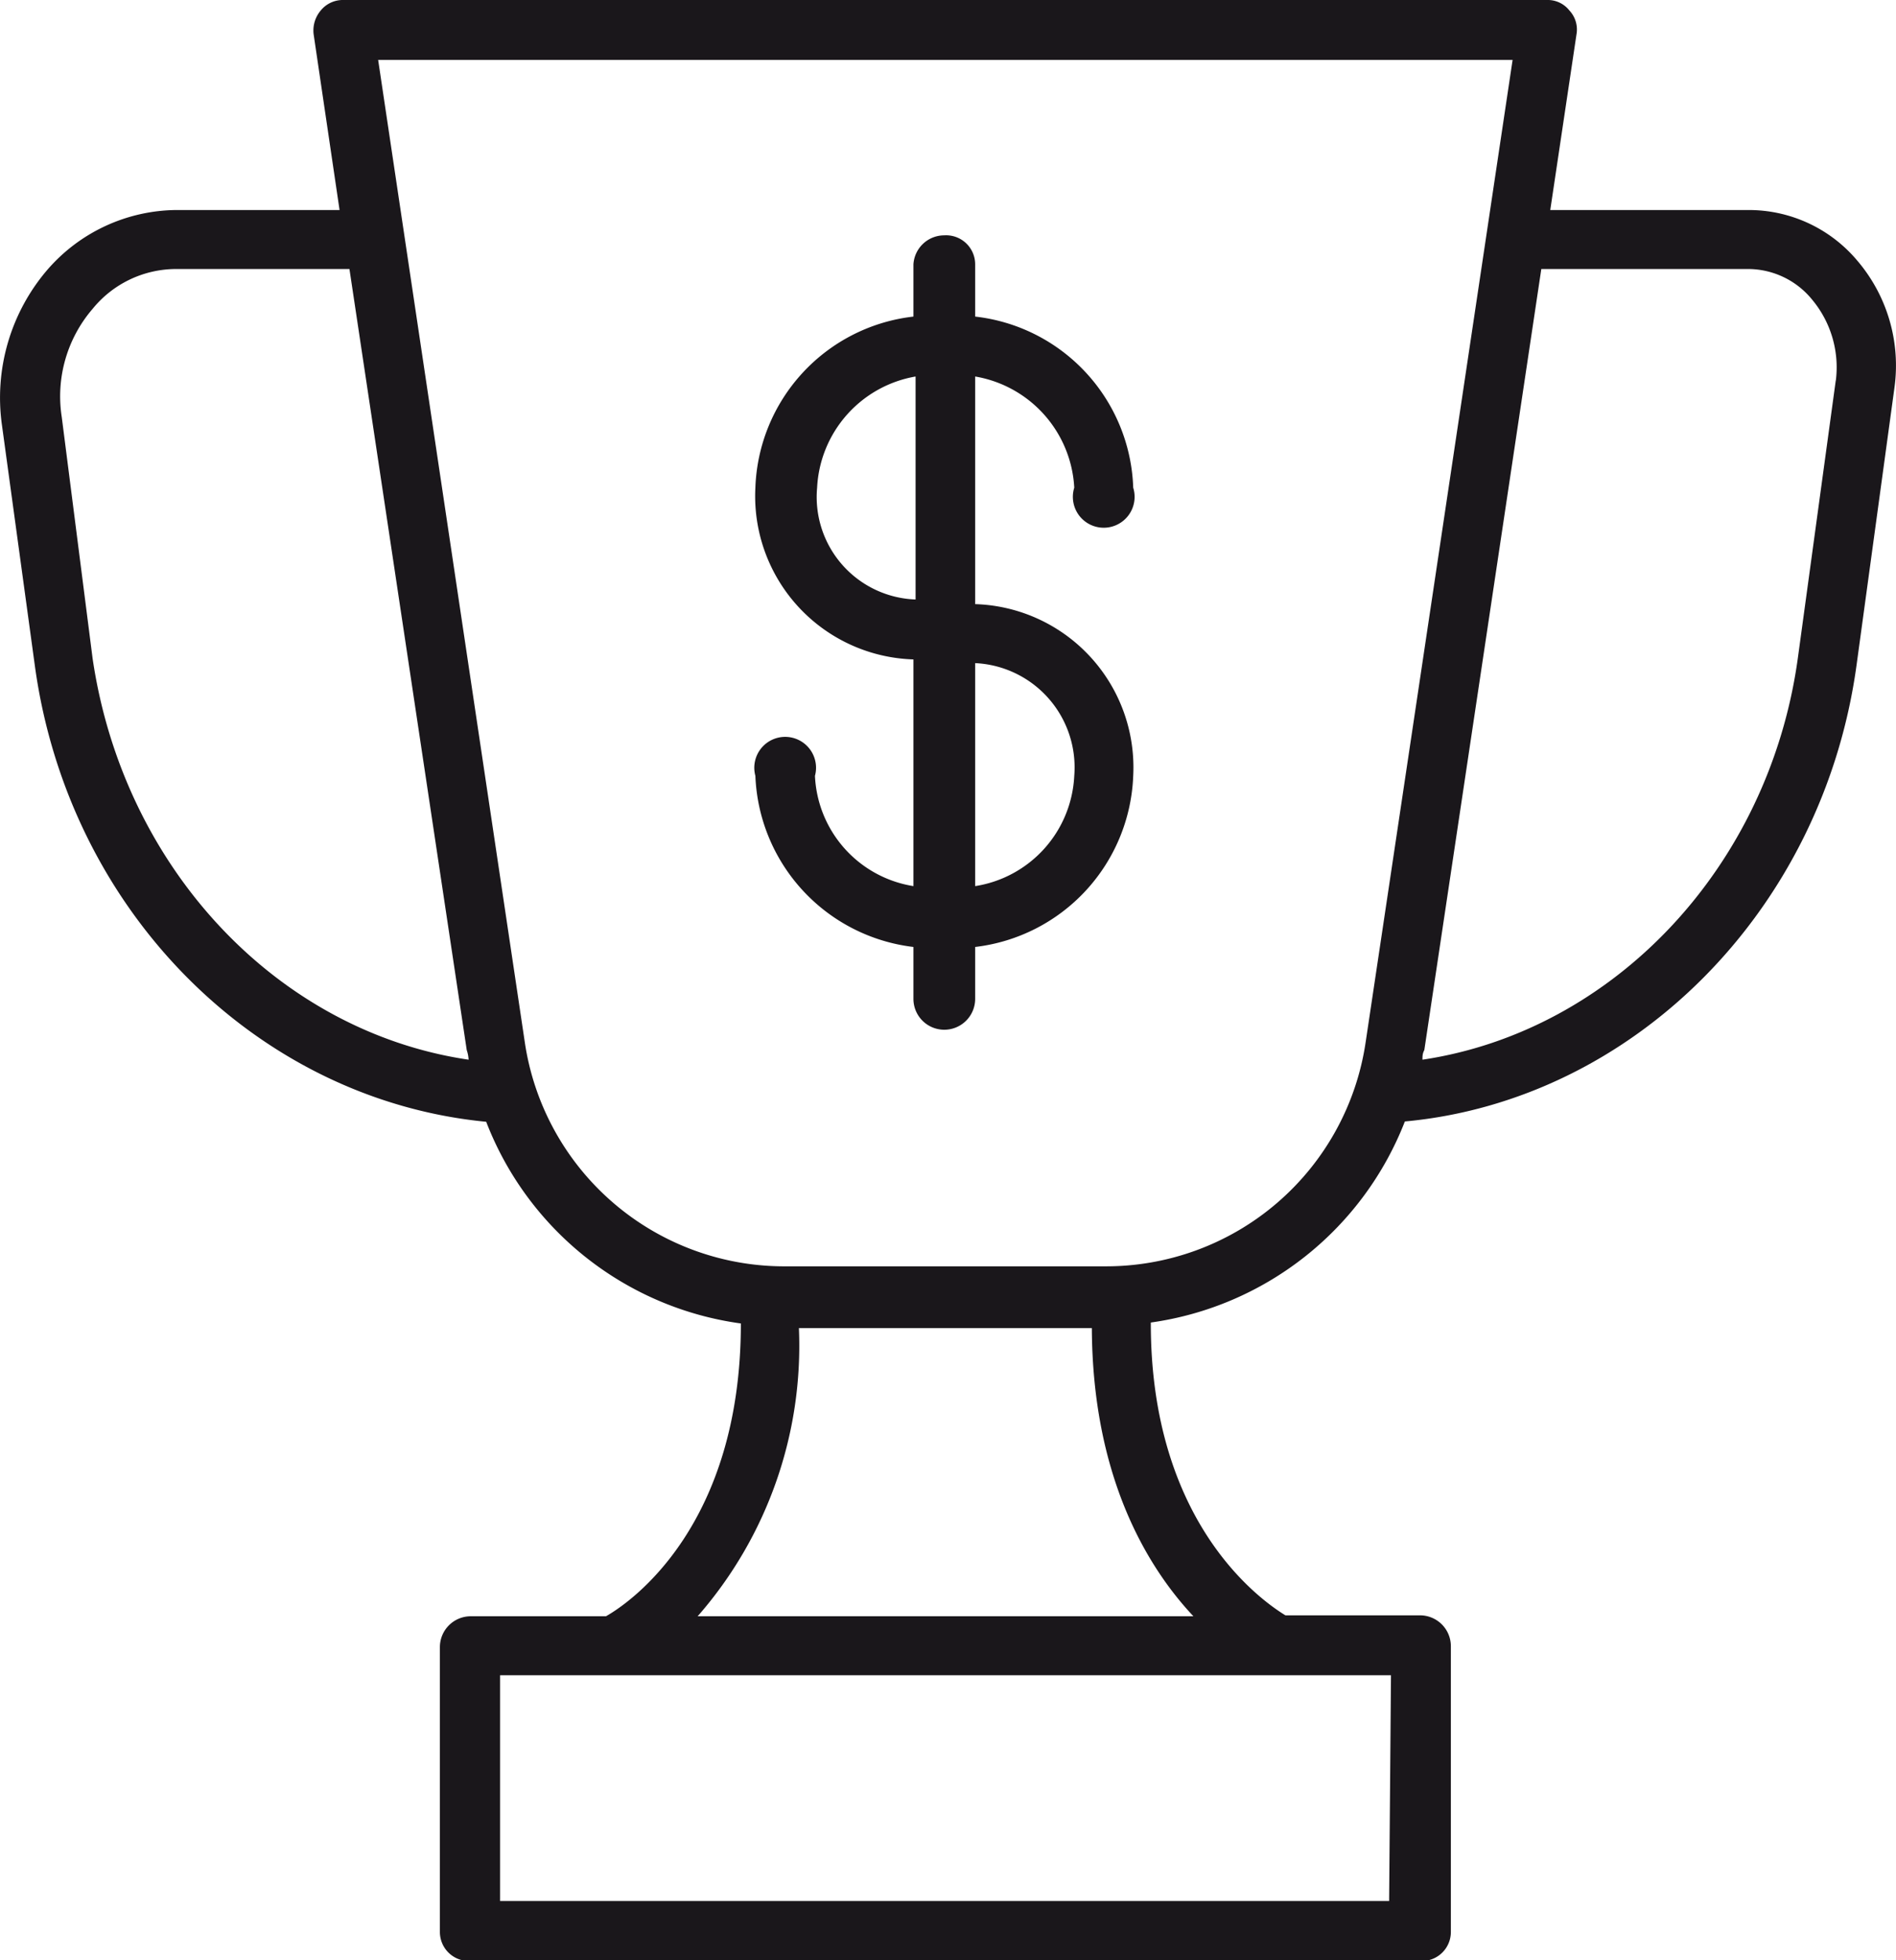 <?xml version="1.0" encoding="UTF-8"?> <svg xmlns="http://www.w3.org/2000/svg" viewBox="0 0 61.42 63.46"><defs><style>.cls-1{fill:#1a171b;}</style></defs><title>Asset 10</title><g id="Layer_2" data-name="Layer 2"><g id="Icons"><path class="cls-1" d="M60.15,8.42a4.59,4.59,0,0,0-3.5-1.62H50.22l.85-5.69a.9.9,0,0,0-.23-.77A.89.89,0,0,0,50.12,0h-39a.92.92,0,0,0-.73.34,1,1,0,0,0-.23.77L11,6.8H5.72A5.59,5.59,0,0,0,1.53,8.74a6.36,6.36,0,0,0-1.47,5l1.07,7.82c1.1,8,7.25,14.05,14.62,14.76A10.35,10.35,0,0,0,24,42.85c0,6.51-3.52,9-4.37,9.48H15.25a1,1,0,0,0-1,1v9.22a.94.94,0,0,0,1,.94H46a.94.94,0,0,0,1-.94V53.3a1,1,0,0,0-1-1H41.64c-.8-.49-4.37-3-4.36-9.48a10.38,10.38,0,0,0,8.23-6.51c7.36-.68,13.53-6.79,14.63-14.76l1.23-9A5.23,5.23,0,0,0,60.15,8.42ZM3,21.32,2,13.5A4.34,4.34,0,0,1,3,10,3.49,3.49,0,0,1,5.72,8.71h5.6L15.12,34a1.13,1.13,0,0,1,.06.31C9,33.4,4,28.12,3,21.32Zm42,40.23H16.2V54.24H45.06Zm-6.4-9.22H22.6A13.29,13.29,0,0,0,25.88,43h9.49C35.39,47.73,37.1,50.67,38.66,52.33ZM35.77,41H25.5A8.5,8.5,0,0,1,17,33.74L12.25,1.94H49l-4.76,31.8A8.5,8.5,0,0,1,35.77,41Zm23.7-28.69-1.23,9c-.94,6.8-6,12.08-12.16,13,0-.11,0-.2.06-.31L49.93,8.71h6.72a2.68,2.68,0,0,1,2.06,1A3.42,3.42,0,0,1,59.47,12.33Z"></path><path class="cls-1" d="M34.8,15.79a1,1,0,1,0,1.91,0,5.77,5.77,0,0,0-5.12-5.54V8.56a.94.94,0,0,0-1-.94,1,1,0,0,0-1,.94v1.69a5.78,5.78,0,0,0-5.12,5.54,5.29,5.29,0,0,0,5.12,5.56v7.34a3.79,3.79,0,0,1-3.19-3.57,1,1,0,1,0-1.93,0,5.81,5.81,0,0,0,5.12,5.54v1.68a1,1,0,0,0,1,1,1,1,0,0,0,1-1V30.66a5.8,5.8,0,0,0,5.12-5.54,5.29,5.29,0,0,0-5.12-5.56V12.19A3.86,3.86,0,0,1,34.8,15.79Zm-8.33,0a3.85,3.85,0,0,1,3.19-3.6v7.22A3.32,3.32,0,0,1,26.47,15.79Zm8.33,9.33a3.8,3.8,0,0,1-3.21,3.57V21.47A3.38,3.38,0,0,1,34.8,25.12Z"></path></g></g></svg> 